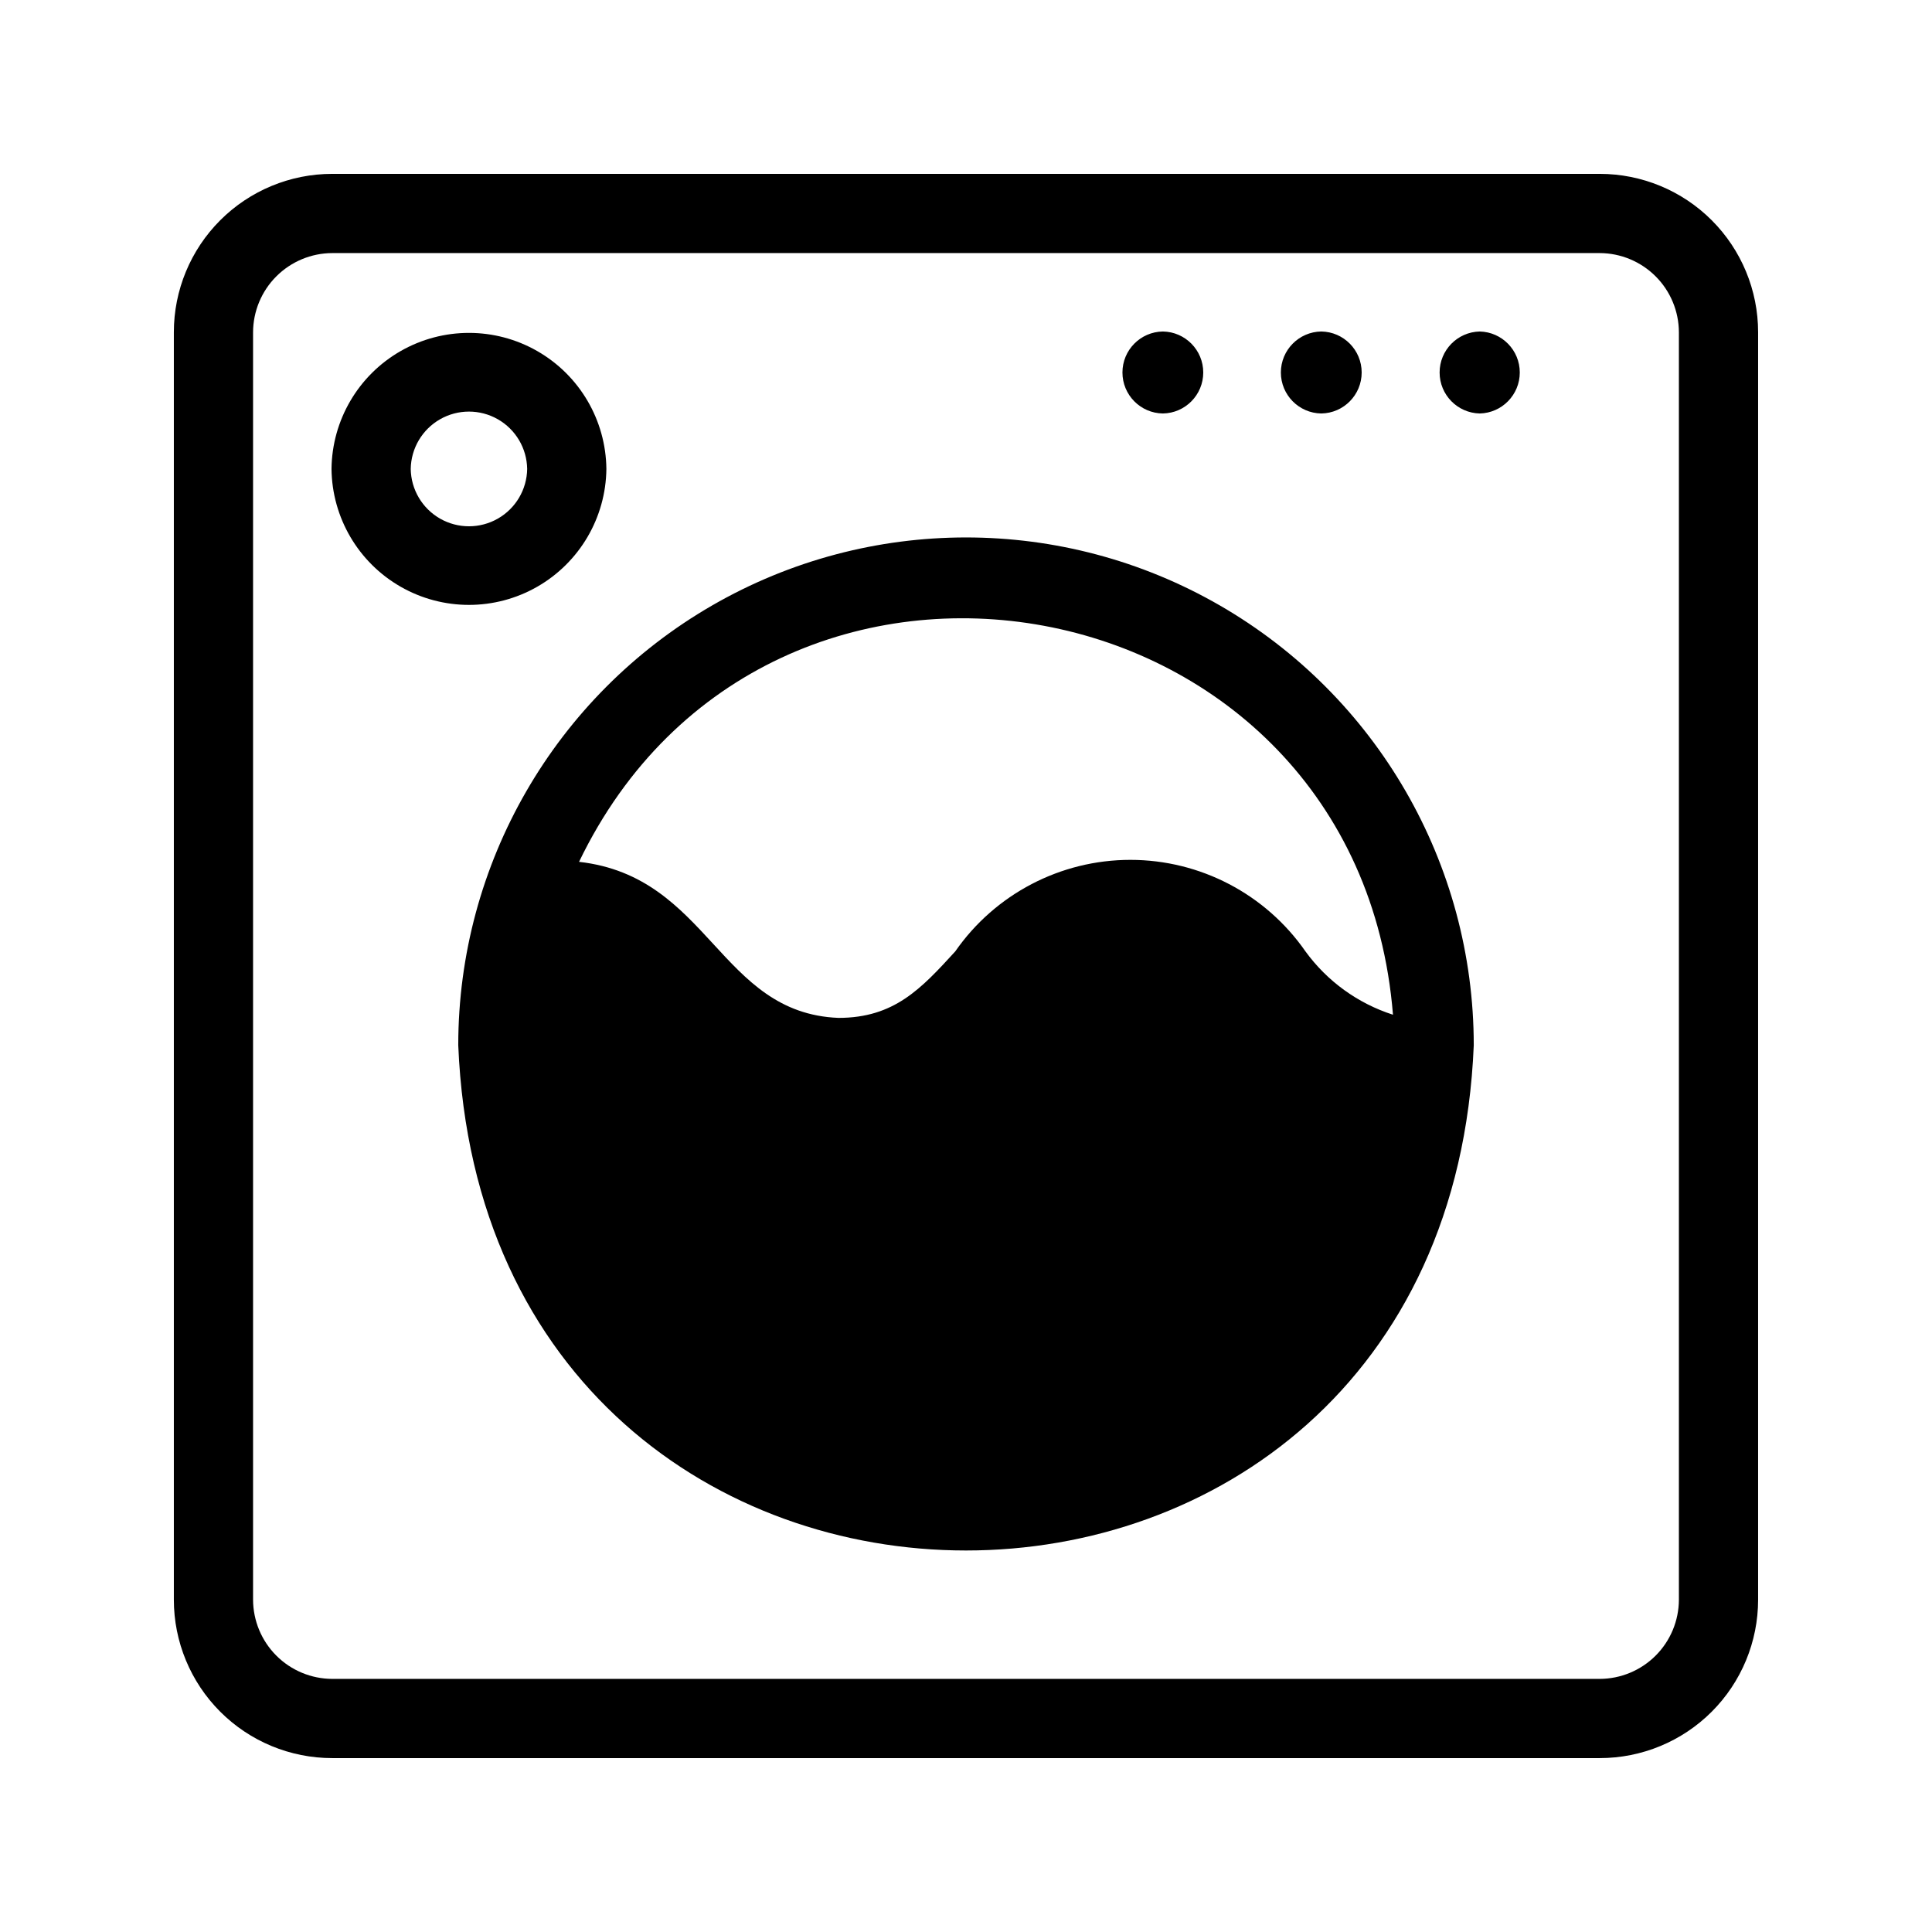 <?xml version="1.0" encoding="UTF-8"?>
<!-- The Best Svg Icon site in the world: iconSvg.co, Visit us! https://iconsvg.co -->
<svg fill="#000000" width="800px" height="800px" version="1.1" viewBox="144 144 512 512" xmlns="http://www.w3.org/2000/svg">
 <path d="m494.15 231.85c5.938 0.086 10.707 4.926 10.707 10.863s-4.769 10.777-10.707 10.863c-5.938-0.086-10.707-4.926-10.707-10.863s4.769-10.777 10.707-10.863zm-41.984 21.727c5.938-0.086 10.707-4.926 10.707-10.863s-4.769-10.777-10.707-10.863c-5.938 0.086-10.707 4.926-10.707 10.863s4.769 10.777 10.707 10.863zm157.75-21.516v335.87c0.004 11.137-4.418 21.816-12.293 29.691-7.871 7.875-18.555 12.297-29.688 12.293h-335.88c-11.137 0.004-21.816-4.418-29.691-12.293s-12.297-18.555-12.293-29.691v-335.87c-0.004-11.137 4.418-21.816 12.293-29.691s18.555-12.297 29.691-12.293h335.88c11.133-0.004 21.816 4.418 29.688 12.293 7.875 7.875 12.297 18.555 12.293 29.691zm-20.992 0c-0.016-5.562-2.231-10.895-6.164-14.824-3.934-3.934-9.262-6.152-14.824-6.168h-335.88c-5.562 0.016-10.891 2.234-14.824 6.168-3.934 3.93-6.152 9.262-6.168 14.824v335.87c0.016 5.562 2.234 10.895 6.168 14.828 3.934 3.934 9.262 6.148 14.824 6.164h335.88c5.562-0.016 10.891-2.231 14.824-6.164 3.934-3.934 6.148-9.266 6.164-14.828zm-357.07 36.211c0.133-12.922 7.102-24.809 18.316-31.234 11.215-6.422 24.996-6.422 36.211 0 11.215 6.426 18.184 18.312 18.316 31.234-0.141 12.918-7.113 24.797-18.324 31.219-11.211 6.418-24.984 6.418-36.195 0-11.211-6.422-18.184-18.301-18.324-31.219zm51.852 0c-0.082-5.457-3.043-10.465-7.781-13.168-4.742-2.703-10.555-2.703-15.297 0-4.738 2.703-7.699 7.711-7.781 13.168 0.082 5.457 3.039 10.465 7.781 13.172 4.738 2.703 10.559 2.703 15.297 0 4.742-2.707 7.699-7.715 7.781-13.172zm252.43-36.422c-5.906 0.133-10.625 4.957-10.625 10.863s4.719 10.73 10.625 10.863c5.902-0.133 10.621-4.957 10.621-10.863s-4.719-10.73-10.621-10.863zm-1.574 189.14c-7.348 178.54-261.77 178.54-269.12 0v0.004c0-48.074 25.645-92.496 67.277-116.54 41.633-24.035 92.926-24.035 134.56 0 41.633 24.039 67.281 68.461 67.281 116.54zm-21.41-8.082c-9.375-116.53-165.45-144.82-215.7-40.512 34.531 3.883 37.156 40.094 68.75 41.355 14.801 0 21.938-7.766 30.961-17.633v-0.004c10.562-15.188 27.891-24.242 46.395-24.242 18.5 0 35.828 9.055 46.391 24.242 5.754 7.918 13.879 13.801 23.199 16.797z"/>
</svg>